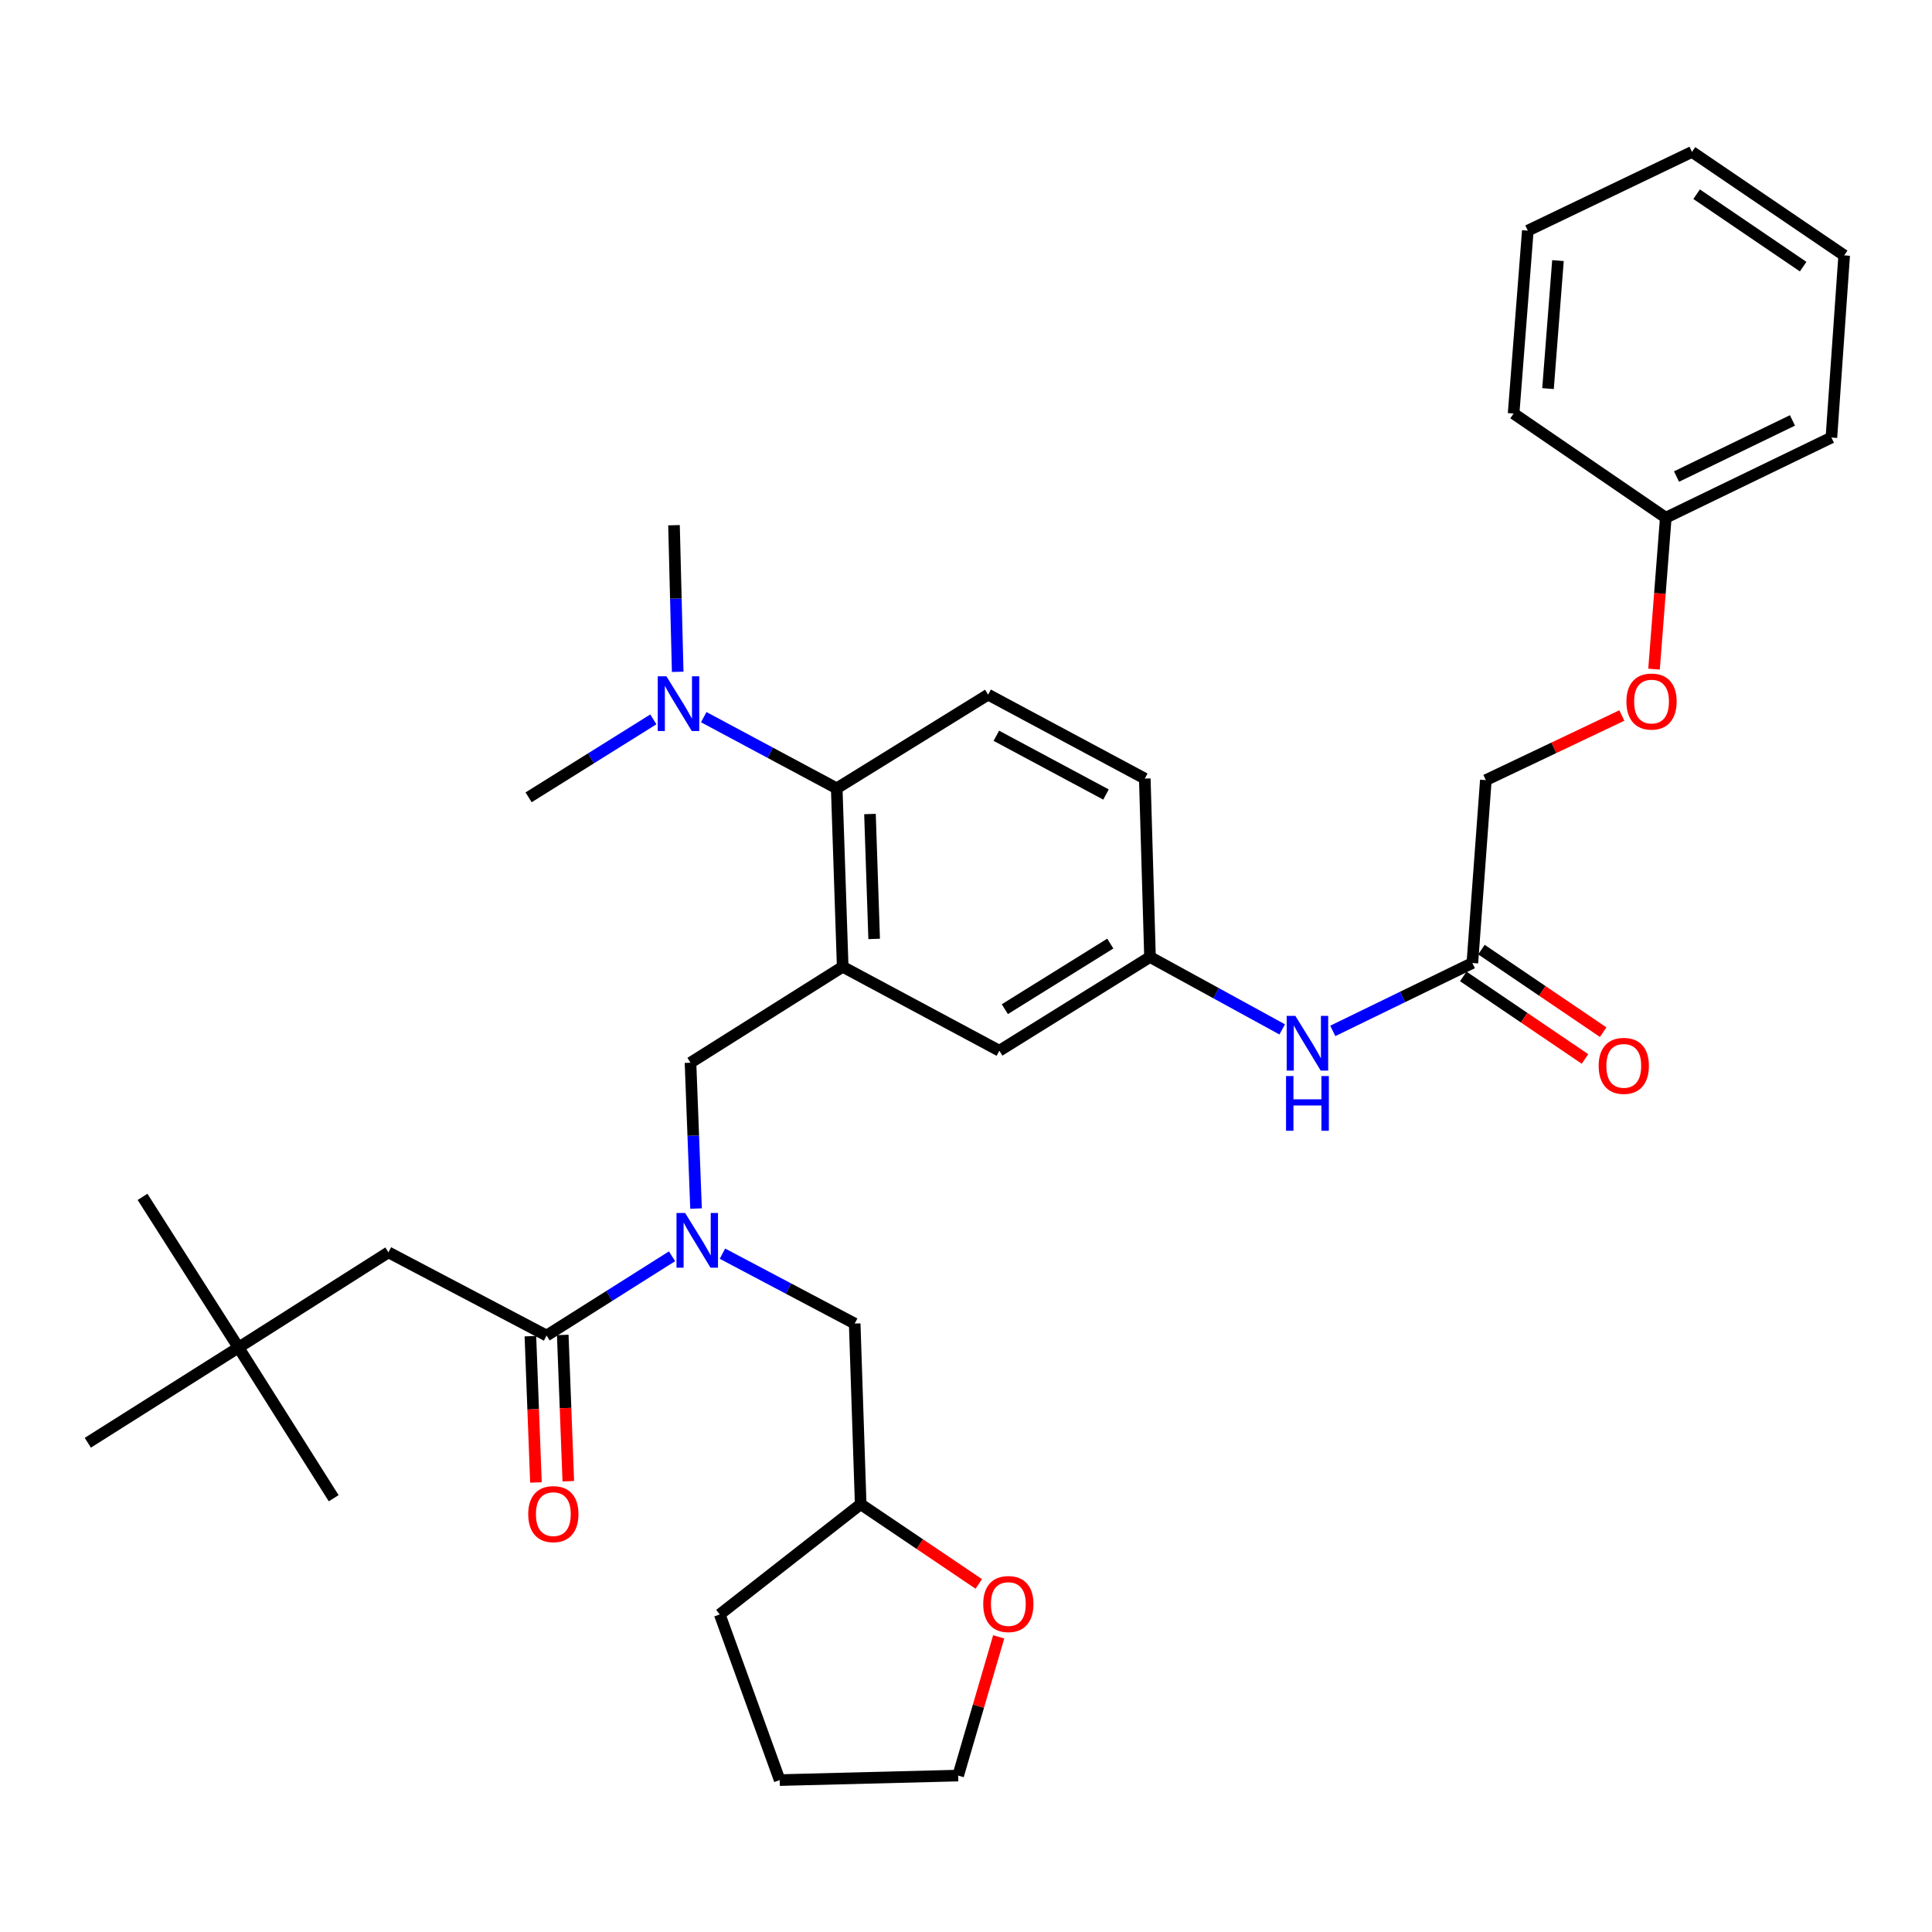 <?xml version='1.0' encoding='iso-8859-1'?>
<svg version='1.1' baseProfile='full'
              xmlns='http://www.w3.org/2000/svg'
                      xmlns:rdkit='http://www.rdkit.org/xml'
                      xmlns:xlink='http://www.w3.org/1999/xlink'
                  xml:space='preserve'
width='1000px' height='1000px' viewBox='0 0 1000 1000'>
<!-- END OF HEADER -->
<rect style='opacity:1.0;fill:#FFFFFF;stroke:none' width='1000' height='1000' x='0' y='0'> </rect>
<path class='bond-2' d='M 436.177,500.4 L 433.086,408.041' style='fill:none;fill-rule:evenodd;stroke:#000000;stroke-width:6px;stroke-linecap:butt;stroke-linejoin:miter;stroke-opacity:1' />
<path class='bond-2' d='M 452.463,485.986 L 450.299,421.334' style='fill:none;fill-rule:evenodd;stroke:#000000;stroke-width:6px;stroke-linecap:butt;stroke-linejoin:miter;stroke-opacity:1' />
<path class='bond-3' d='M 436.177,500.4 L 357.401,550.053' style='fill:none;fill-rule:evenodd;stroke:#000000;stroke-width:6px;stroke-linecap:butt;stroke-linejoin:miter;stroke-opacity:1' />
<path class='bond-5' d='M 436.177,500.4 L 517.262,543.852' style='fill:none;fill-rule:evenodd;stroke:#000000;stroke-width:6px;stroke-linecap:butt;stroke-linejoin:miter;stroke-opacity:1' />
<path class='bond-0' d='M 360.268,625.543 L 358.834,587.798' style='fill:none;fill-rule:evenodd;stroke:#0000FF;stroke-width:6px;stroke-linecap:butt;stroke-linejoin:miter;stroke-opacity:1' />
<path class='bond-0' d='M 358.834,587.798 L 357.401,550.053' style='fill:none;fill-rule:evenodd;stroke:#000000;stroke-width:6px;stroke-linecap:butt;stroke-linejoin:miter;stroke-opacity:1' />
<path class='bond-1' d='M 347.846,650.246 L 315.377,670.76' style='fill:none;fill-rule:evenodd;stroke:#0000FF;stroke-width:6px;stroke-linecap:butt;stroke-linejoin:miter;stroke-opacity:1' />
<path class='bond-1' d='M 315.377,670.76 L 282.908,691.274' style='fill:none;fill-rule:evenodd;stroke:#000000;stroke-width:6px;stroke-linecap:butt;stroke-linejoin:miter;stroke-opacity:1' />
<path class='bond-10' d='M 373.937,648.897 L 408.162,666.985' style='fill:none;fill-rule:evenodd;stroke:#0000FF;stroke-width:6px;stroke-linecap:butt;stroke-linejoin:miter;stroke-opacity:1' />
<path class='bond-10' d='M 408.162,666.985 L 442.387,685.073' style='fill:none;fill-rule:evenodd;stroke:#000000;stroke-width:6px;stroke-linecap:butt;stroke-linejoin:miter;stroke-opacity:1' />
<path class='bond-8' d='M 282.908,691.274 L 201.051,648.213' style='fill:none;fill-rule:evenodd;stroke:#000000;stroke-width:6px;stroke-linecap:butt;stroke-linejoin:miter;stroke-opacity:1' />
<path class='bond-12' d='M 274.535,691.591 L 275.97,729.451' style='fill:none;fill-rule:evenodd;stroke:#000000;stroke-width:6px;stroke-linecap:butt;stroke-linejoin:miter;stroke-opacity:1' />
<path class='bond-12' d='M 275.97,729.451 L 277.405,767.311' style='fill:none;fill-rule:evenodd;stroke:#FF0000;stroke-width:6px;stroke-linecap:butt;stroke-linejoin:miter;stroke-opacity:1' />
<path class='bond-12' d='M 291.282,690.956 L 292.717,728.816' style='fill:none;fill-rule:evenodd;stroke:#000000;stroke-width:6px;stroke-linecap:butt;stroke-linejoin:miter;stroke-opacity:1' />
<path class='bond-12' d='M 292.717,728.816 L 294.152,766.676' style='fill:none;fill-rule:evenodd;stroke:#FF0000;stroke-width:6px;stroke-linecap:butt;stroke-linejoin:miter;stroke-opacity:1' />
<path class='bond-6' d='M 433.086,408.041 L 511.452,359.543' style='fill:none;fill-rule:evenodd;stroke:#000000;stroke-width:6px;stroke-linecap:butt;stroke-linejoin:miter;stroke-opacity:1' />
<path class='bond-9' d='M 433.086,408.041 L 398.67,389.62' style='fill:none;fill-rule:evenodd;stroke:#000000;stroke-width:6px;stroke-linecap:butt;stroke-linejoin:miter;stroke-opacity:1' />
<path class='bond-9' d='M 398.67,389.62 L 364.253,371.199' style='fill:none;fill-rule:evenodd;stroke:#0000FF;stroke-width:6px;stroke-linecap:butt;stroke-linejoin:miter;stroke-opacity:1' />
<path class='bond-4' d='M 762.089,498.454 L 725.967,516.023' style='fill:none;fill-rule:evenodd;stroke:#000000;stroke-width:6px;stroke-linecap:butt;stroke-linejoin:miter;stroke-opacity:1' />
<path class='bond-4' d='M 725.967,516.023 L 689.844,533.592' style='fill:none;fill-rule:evenodd;stroke:#0000FF;stroke-width:6px;stroke-linecap:butt;stroke-linejoin:miter;stroke-opacity:1' />
<path class='bond-13' d='M 757.386,505.389 L 788.89,526.755' style='fill:none;fill-rule:evenodd;stroke:#000000;stroke-width:6px;stroke-linecap:butt;stroke-linejoin:miter;stroke-opacity:1' />
<path class='bond-13' d='M 788.89,526.755 L 820.394,548.121' style='fill:none;fill-rule:evenodd;stroke:#FF0000;stroke-width:6px;stroke-linecap:butt;stroke-linejoin:miter;stroke-opacity:1' />
<path class='bond-13' d='M 766.792,491.519 L 798.296,512.885' style='fill:none;fill-rule:evenodd;stroke:#000000;stroke-width:6px;stroke-linecap:butt;stroke-linejoin:miter;stroke-opacity:1' />
<path class='bond-13' d='M 798.296,512.885 L 829.8,534.251' style='fill:none;fill-rule:evenodd;stroke:#FF0000;stroke-width:6px;stroke-linecap:butt;stroke-linejoin:miter;stroke-opacity:1' />
<path class='bond-18' d='M 762.089,498.454 L 769.072,403.795' style='fill:none;fill-rule:evenodd;stroke:#000000;stroke-width:6px;stroke-linecap:butt;stroke-linejoin:miter;stroke-opacity:1' />
<path class='bond-11' d='M 517.262,543.852 L 595.237,495.345' style='fill:none;fill-rule:evenodd;stroke:#000000;stroke-width:6px;stroke-linecap:butt;stroke-linejoin:miter;stroke-opacity:1' />
<path class='bond-11' d='M 520.105,522.346 L 574.688,488.391' style='fill:none;fill-rule:evenodd;stroke:#000000;stroke-width:6px;stroke-linecap:butt;stroke-linejoin:miter;stroke-opacity:1' />
<path class='bond-34' d='M 511.452,359.543 L 592.546,402.994' style='fill:none;fill-rule:evenodd;stroke:#000000;stroke-width:6px;stroke-linecap:butt;stroke-linejoin:miter;stroke-opacity:1' />
<path class='bond-34' d='M 515.701,380.832 L 572.467,411.249' style='fill:none;fill-rule:evenodd;stroke:#000000;stroke-width:6px;stroke-linecap:butt;stroke-linejoin:miter;stroke-opacity:1' />
<path class='bond-7' d='M 663.668,532.817 L 629.452,514.081' style='fill:none;fill-rule:evenodd;stroke:#0000FF;stroke-width:6px;stroke-linecap:butt;stroke-linejoin:miter;stroke-opacity:1' />
<path class='bond-7' d='M 629.452,514.081 L 595.237,495.345' style='fill:none;fill-rule:evenodd;stroke:#000000;stroke-width:6px;stroke-linecap:butt;stroke-linejoin:miter;stroke-opacity:1' />
<path class='bond-15' d='M 201.051,648.213 L 123.457,697.484' style='fill:none;fill-rule:evenodd;stroke:#000000;stroke-width:6px;stroke-linecap:butt;stroke-linejoin:miter;stroke-opacity:1' />
<path class='bond-21' d='M 338.164,372.349 L 305.885,392.522' style='fill:none;fill-rule:evenodd;stroke:#0000FF;stroke-width:6px;stroke-linecap:butt;stroke-linejoin:miter;stroke-opacity:1' />
<path class='bond-21' d='M 305.885,392.522 L 273.607,412.696' style='fill:none;fill-rule:evenodd;stroke:#000000;stroke-width:6px;stroke-linecap:butt;stroke-linejoin:miter;stroke-opacity:1' />
<path class='bond-22' d='M 350.776,347.737 L 349.82,309.792' style='fill:none;fill-rule:evenodd;stroke:#0000FF;stroke-width:6px;stroke-linecap:butt;stroke-linejoin:miter;stroke-opacity:1' />
<path class='bond-22' d='M 349.82,309.792 L 348.863,271.847' style='fill:none;fill-rule:evenodd;stroke:#000000;stroke-width:6px;stroke-linecap:butt;stroke-linejoin:miter;stroke-opacity:1' />
<path class='bond-19' d='M 442.387,685.073 L 445.487,778.578' style='fill:none;fill-rule:evenodd;stroke:#000000;stroke-width:6px;stroke-linecap:butt;stroke-linejoin:miter;stroke-opacity:1' />
<path class='bond-17' d='M 595.237,495.345 L 592.546,402.994' style='fill:none;fill-rule:evenodd;stroke:#000000;stroke-width:6px;stroke-linecap:butt;stroke-linejoin:miter;stroke-opacity:1' />
<path class='bond-14' d='M 506.612,819.836 L 476.049,799.207' style='fill:none;fill-rule:evenodd;stroke:#FF0000;stroke-width:6px;stroke-linecap:butt;stroke-linejoin:miter;stroke-opacity:1' />
<path class='bond-14' d='M 476.049,799.207 L 445.487,778.578' style='fill:none;fill-rule:evenodd;stroke:#000000;stroke-width:6px;stroke-linecap:butt;stroke-linejoin:miter;stroke-opacity:1' />
<path class='bond-23' d='M 516.926,847.242 L 506.433,883.139' style='fill:none;fill-rule:evenodd;stroke:#FF0000;stroke-width:6px;stroke-linecap:butt;stroke-linejoin:miter;stroke-opacity:1' />
<path class='bond-23' d='M 506.433,883.139 L 495.941,919.035' style='fill:none;fill-rule:evenodd;stroke:#000000;stroke-width:6px;stroke-linecap:butt;stroke-linejoin:miter;stroke-opacity:1' />
<path class='bond-24' d='M 123.457,697.484 L 45.455,746.764' style='fill:none;fill-rule:evenodd;stroke:#000000;stroke-width:6px;stroke-linecap:butt;stroke-linejoin:miter;stroke-opacity:1' />
<path class='bond-25' d='M 123.457,697.484 L 73.777,619.5' style='fill:none;fill-rule:evenodd;stroke:#000000;stroke-width:6px;stroke-linecap:butt;stroke-linejoin:miter;stroke-opacity:1' />
<path class='bond-26' d='M 123.457,697.484 L 172.719,775.478' style='fill:none;fill-rule:evenodd;stroke:#000000;stroke-width:6px;stroke-linecap:butt;stroke-linejoin:miter;stroke-opacity:1' />
<path class='bond-16' d='M 839.457,370.349 L 804.264,387.072' style='fill:none;fill-rule:evenodd;stroke:#FF0000;stroke-width:6px;stroke-linecap:butt;stroke-linejoin:miter;stroke-opacity:1' />
<path class='bond-16' d='M 804.264,387.072 L 769.072,403.795' style='fill:none;fill-rule:evenodd;stroke:#000000;stroke-width:6px;stroke-linecap:butt;stroke-linejoin:miter;stroke-opacity:1' />
<path class='bond-20' d='M 856.126,346.339 L 859.165,307.157' style='fill:none;fill-rule:evenodd;stroke:#FF0000;stroke-width:6px;stroke-linecap:butt;stroke-linejoin:miter;stroke-opacity:1' />
<path class='bond-20' d='M 859.165,307.157 L 862.204,267.974' style='fill:none;fill-rule:evenodd;stroke:#000000;stroke-width:6px;stroke-linecap:butt;stroke-linejoin:miter;stroke-opacity:1' />
<path class='bond-29' d='M 445.487,778.578 L 372.54,835.623' style='fill:none;fill-rule:evenodd;stroke:#000000;stroke-width:6px;stroke-linecap:butt;stroke-linejoin:miter;stroke-opacity:1' />
<path class='bond-27' d='M 862.204,267.974 L 947.935,226.468' style='fill:none;fill-rule:evenodd;stroke:#000000;stroke-width:6px;stroke-linecap:butt;stroke-linejoin:miter;stroke-opacity:1' />
<path class='bond-27' d='M 867.761,246.664 L 927.773,217.61' style='fill:none;fill-rule:evenodd;stroke:#000000;stroke-width:6px;stroke-linecap:butt;stroke-linejoin:miter;stroke-opacity:1' />
<path class='bond-28' d='M 862.204,267.974 L 783.438,214.048' style='fill:none;fill-rule:evenodd;stroke:#000000;stroke-width:6px;stroke-linecap:butt;stroke-linejoin:miter;stroke-opacity:1' />
<path class='bond-35' d='M 495.941,919.035 L 403.562,921.372' style='fill:none;fill-rule:evenodd;stroke:#000000;stroke-width:6px;stroke-linecap:butt;stroke-linejoin:miter;stroke-opacity:1' />
<path class='bond-31' d='M 947.935,226.468 L 954.545,132.191' style='fill:none;fill-rule:evenodd;stroke:#000000;stroke-width:6px;stroke-linecap:butt;stroke-linejoin:miter;stroke-opacity:1' />
<path class='bond-32' d='M 783.438,214.048 L 790.793,119.38' style='fill:none;fill-rule:evenodd;stroke:#000000;stroke-width:6px;stroke-linecap:butt;stroke-linejoin:miter;stroke-opacity:1' />
<path class='bond-32' d='M 801.25,201.146 L 806.398,134.878' style='fill:none;fill-rule:evenodd;stroke:#000000;stroke-width:6px;stroke-linecap:butt;stroke-linejoin:miter;stroke-opacity:1' />
<path class='bond-30' d='M 372.54,835.623 L 403.562,921.372' style='fill:none;fill-rule:evenodd;stroke:#000000;stroke-width:6px;stroke-linecap:butt;stroke-linejoin:miter;stroke-opacity:1' />
<path class='bond-36' d='M 954.545,132.191 L 875.77,78.628' style='fill:none;fill-rule:evenodd;stroke:#000000;stroke-width:6px;stroke-linecap:butt;stroke-linejoin:miter;stroke-opacity:1' />
<path class='bond-36' d='M 933.306,138.015 L 878.163,100.521' style='fill:none;fill-rule:evenodd;stroke:#000000;stroke-width:6px;stroke-linecap:butt;stroke-linejoin:miter;stroke-opacity:1' />
<path class='bond-33' d='M 790.793,119.38 L 875.77,78.628' style='fill:none;fill-rule:evenodd;stroke:#000000;stroke-width:6px;stroke-linecap:butt;stroke-linejoin:miter;stroke-opacity:1' />
<path  class='atom-1' d='M 354.633 627.843
L 363.913 642.843
Q 364.833 644.323, 366.313 647.003
Q 367.793 649.683, 367.873 649.843
L 367.873 627.843
L 371.633 627.843
L 371.633 656.163
L 367.753 656.163
L 357.793 639.763
Q 356.633 637.843, 355.393 635.643
Q 354.193 633.443, 353.833 632.763
L 353.833 656.163
L 350.153 656.163
L 350.153 627.843
L 354.633 627.843
' fill='#0000FF'/>
<path  class='atom-8' d='M 670.471 525.81
L 679.751 540.81
Q 680.671 542.29, 682.151 544.97
Q 683.631 547.65, 683.711 547.81
L 683.711 525.81
L 687.471 525.81
L 687.471 554.13
L 683.591 554.13
L 673.631 537.73
Q 672.471 535.81, 671.231 533.61
Q 670.031 531.41, 669.671 530.73
L 669.671 554.13
L 665.991 554.13
L 665.991 525.81
L 670.471 525.81
' fill='#0000FF'/>
<path  class='atom-8' d='M 665.651 556.962
L 669.491 556.962
L 669.491 569.002
L 683.971 569.002
L 683.971 556.962
L 687.811 556.962
L 687.811 585.282
L 683.971 585.282
L 683.971 572.202
L 669.491 572.202
L 669.491 585.282
L 665.651 585.282
L 665.651 556.962
' fill='#0000FF'/>
<path  class='atom-10' d='M 344.931 350.047
L 354.211 365.047
Q 355.131 366.527, 356.611 369.207
Q 358.091 371.887, 358.171 372.047
L 358.171 350.047
L 361.931 350.047
L 361.931 378.367
L 358.051 378.367
L 348.091 361.967
Q 346.931 360.047, 345.691 357.847
Q 344.491 355.647, 344.131 354.967
L 344.131 378.367
L 340.451 378.367
L 340.451 350.047
L 344.931 350.047
' fill='#0000FF'/>
<path  class='atom-13' d='M 273.409 783.704
Q 273.409 776.904, 276.769 773.104
Q 280.129 769.304, 286.409 769.304
Q 292.689 769.304, 296.049 773.104
Q 299.409 776.904, 299.409 783.704
Q 299.409 790.584, 296.009 794.504
Q 292.609 798.384, 286.409 798.384
Q 280.169 798.384, 276.769 794.504
Q 273.409 790.624, 273.409 783.704
M 286.409 795.184
Q 290.729 795.184, 293.049 792.304
Q 295.409 789.384, 295.409 783.704
Q 295.409 778.144, 293.049 775.344
Q 290.729 772.504, 286.409 772.504
Q 282.089 772.504, 279.729 775.304
Q 277.409 778.104, 277.409 783.704
Q 277.409 789.424, 279.729 792.304
Q 282.089 795.184, 286.409 795.184
' fill='#FF0000'/>
<path  class='atom-14' d='M 827.465 551.688
Q 827.465 544.888, 830.825 541.088
Q 834.185 537.288, 840.465 537.288
Q 846.745 537.288, 850.105 541.088
Q 853.465 544.888, 853.465 551.688
Q 853.465 558.568, 850.065 562.488
Q 846.665 566.368, 840.465 566.368
Q 834.225 566.368, 830.825 562.488
Q 827.465 558.608, 827.465 551.688
M 840.465 563.168
Q 844.785 563.168, 847.105 560.288
Q 849.465 557.368, 849.465 551.688
Q 849.465 546.128, 847.105 543.328
Q 844.785 540.488, 840.465 540.488
Q 836.145 540.488, 833.785 543.288
Q 831.465 546.088, 831.465 551.688
Q 831.465 557.408, 833.785 560.288
Q 836.145 563.168, 840.465 563.168
' fill='#FF0000'/>
<path  class='atom-15' d='M 508.917 830.247
Q 508.917 823.447, 512.277 819.647
Q 515.637 815.847, 521.917 815.847
Q 528.197 815.847, 531.557 819.647
Q 534.917 823.447, 534.917 830.247
Q 534.917 837.127, 531.517 841.047
Q 528.117 844.927, 521.917 844.927
Q 515.677 844.927, 512.277 841.047
Q 508.917 837.167, 508.917 830.247
M 521.917 841.727
Q 526.237 841.727, 528.557 838.847
Q 530.917 835.927, 530.917 830.247
Q 530.917 824.687, 528.557 821.887
Q 526.237 819.047, 521.917 819.047
Q 517.597 819.047, 515.237 821.847
Q 512.917 824.647, 512.917 830.247
Q 512.917 835.967, 515.237 838.847
Q 517.597 841.727, 521.917 841.727
' fill='#FF0000'/>
<path  class='atom-17' d='M 841.831 363.123
Q 841.831 356.323, 845.191 352.523
Q 848.551 348.723, 854.831 348.723
Q 861.111 348.723, 864.471 352.523
Q 867.831 356.323, 867.831 363.123
Q 867.831 370.003, 864.431 373.923
Q 861.031 377.803, 854.831 377.803
Q 848.591 377.803, 845.191 373.923
Q 841.831 370.043, 841.831 363.123
M 854.831 374.603
Q 859.151 374.603, 861.471 371.723
Q 863.831 368.803, 863.831 363.123
Q 863.831 357.563, 861.471 354.763
Q 859.151 351.923, 854.831 351.923
Q 850.511 351.923, 848.151 354.723
Q 845.831 357.523, 845.831 363.123
Q 845.831 368.843, 848.151 371.723
Q 850.511 374.603, 854.831 374.603
' fill='#FF0000'/>
</svg>
